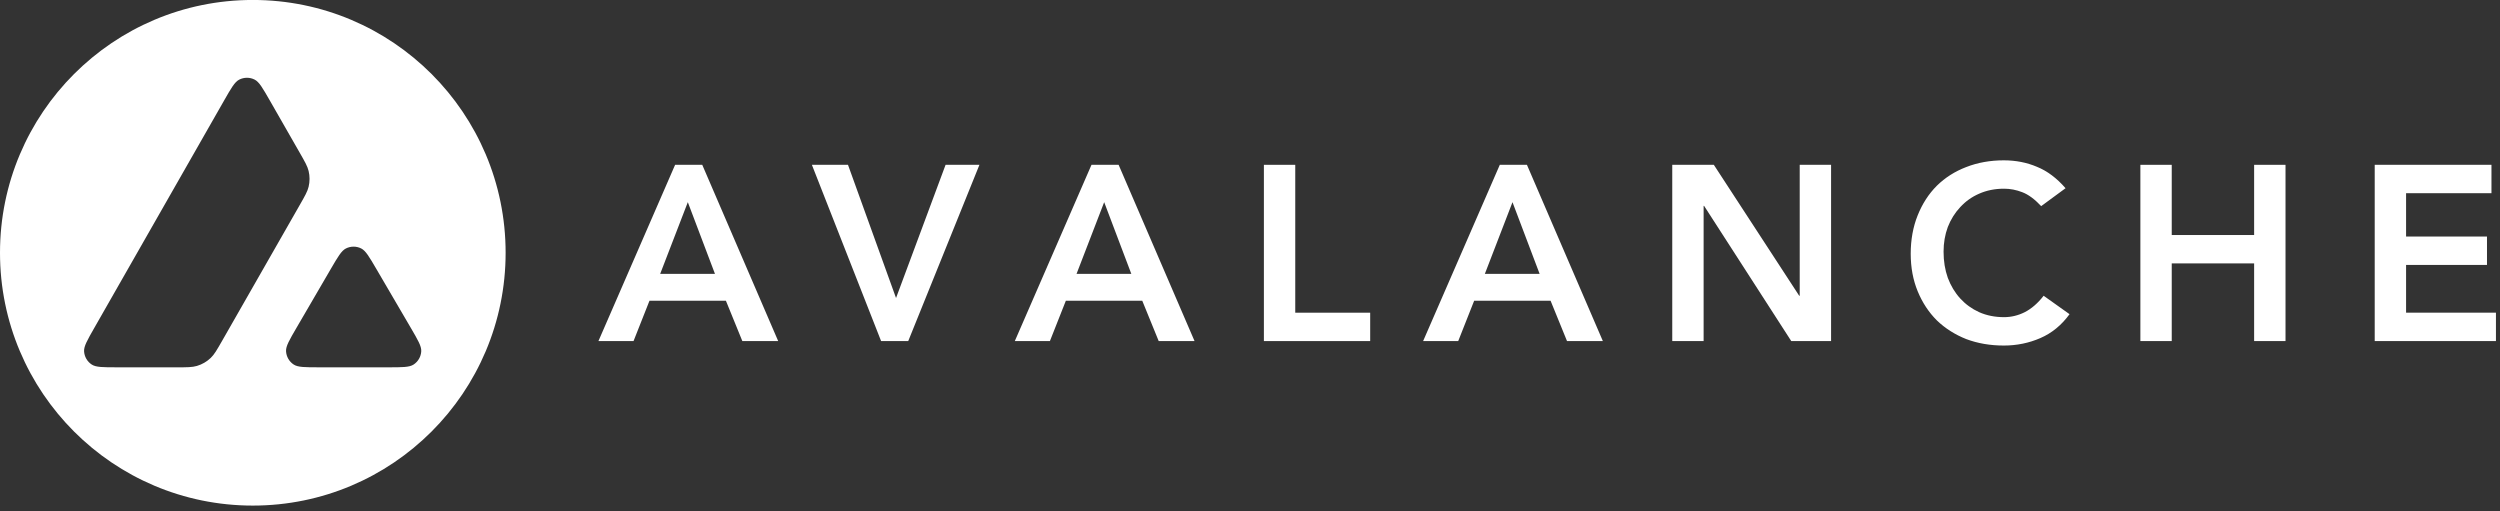 <svg width="225" height="46" viewBox="0 0 225 46" fill="none" xmlns="http://www.w3.org/2000/svg">
<rect x="0" y="0" width="225" height="46" fill="#333333" stroke="none"/>
<g id="Vrstva_1" clip-path="url(#clip0_262_167)">
<path id="Vector" d="M60.761 14.834H63.203L70.036 30.696H66.81L65.332 27.067H58.453L57.019 30.696H53.859L60.76 14.834H60.761ZM64.346 24.647L61.904 18.195L59.416 24.647H64.346Z" fill="white"/>
<path id="Vector_2" d="M73.07 14.834H76.319L80.643 26.821L85.102 14.834H88.149L81.741 30.696H79.299L73.07 14.834Z" fill="white"/>
<path id="Vector_3" d="M98.234 14.834H100.676L107.509 30.696H104.283L102.804 27.067H95.926L94.492 30.696H91.333L98.234 14.834ZM101.818 24.647L99.376 18.195L96.889 24.647H101.818Z" fill="white"/>
<path id="Vector_4" d="M113.75 14.834H116.573V28.143H123.317V30.697H113.75V14.835V14.834Z" fill="white"/>
<path id="Vector_5" d="M134.982 14.834H137.424L144.257 30.696H141.031L139.553 27.067H132.674L131.24 30.696H128.081L134.982 14.834ZM138.566 24.647L136.124 18.195L133.637 24.647H138.566Z" fill="white"/>
<path id="Vector_6" d="M150.503 14.834H154.245L161.929 26.619H161.974V14.834H164.797V30.696H161.213L153.37 18.531H153.326V30.696H150.503V14.834Z" fill="white"/>
<path id="Vector_7" d="M183.704 18.552C183.122 17.925 182.554 17.506 182.001 17.297C181.464 17.088 180.918 16.983 180.366 16.983C179.544 16.983 178.798 17.133 178.125 17.431C177.468 17.716 176.901 18.119 176.422 18.641C175.945 19.149 175.571 19.746 175.302 20.433C175.048 21.121 174.921 21.86 174.921 22.652C174.921 23.503 175.048 24.287 175.302 25.004C175.571 25.721 175.945 26.341 176.422 26.864C176.901 27.387 177.468 27.797 178.125 28.096C178.798 28.395 179.544 28.544 180.366 28.544C181.008 28.544 181.628 28.395 182.226 28.096C182.837 27.783 183.405 27.29 183.928 26.618L186.259 28.276C185.541 29.262 184.668 29.978 183.636 30.426C182.606 30.875 181.508 31.099 180.343 31.099C179.118 31.099 177.991 30.905 176.96 30.517C175.945 30.113 175.063 29.553 174.317 28.836C173.584 28.104 173.009 27.23 172.591 26.215C172.173 25.199 171.964 24.071 171.964 22.832C171.964 21.593 172.173 20.412 172.591 19.381C173.009 18.336 173.584 17.447 174.317 16.715C175.063 15.983 175.945 15.423 176.96 15.035C177.991 14.632 179.118 14.43 180.343 14.43C181.419 14.43 182.412 14.624 183.324 15.012C184.249 15.386 185.108 16.028 185.9 16.939L183.704 18.553V18.552Z" fill="white"/>
<path id="Vector_8" d="M192.634 14.834H195.456V21.152H202.872V14.834H205.696V30.696H202.872V23.706H195.456V30.696H192.634V14.834Z" fill="white"/>
<path id="Vector_9" d="M213.724 14.834H224.232V17.389H216.547V21.287H223.829V23.842H216.547V28.143H224.636V30.698H213.724V14.835V14.834Z" fill="white"/>
<path id="Vector_10" fill-rule="evenodd" clip-rule="evenodd" d="M22.753 45.503C35.319 45.503 45.506 35.316 45.506 22.75C45.506 10.184 35.319 -0.003 22.753 -0.003C10.187 -0.003 0 10.184 0 22.75C0 35.316 10.187 45.503 22.753 45.503ZM15.878 33.058H10.54C9.275 33.058 8.642 33.058 8.263 32.813C7.853 32.548 7.595 32.105 7.567 31.618C7.542 31.168 7.856 30.618 8.482 29.52L20.169 9.046C20.805 7.932 21.123 7.374 21.528 7.168C21.965 6.943 22.484 6.943 22.921 7.167C23.326 7.374 23.645 7.931 24.283 9.044L26.978 13.75C27.442 14.56 27.674 14.965 27.776 15.392C27.887 15.857 27.887 16.341 27.776 16.806C27.674 17.233 27.442 17.638 26.979 18.448L19.991 30.674C19.521 31.496 19.286 31.907 18.964 32.214C18.614 32.548 18.189 32.795 17.725 32.933C17.298 33.06 16.825 33.06 15.877 33.06L15.878 33.058ZM34.922 33.058H28.733C27.456 33.058 26.818 33.058 26.437 32.811C26.026 32.544 25.769 32.097 25.744 31.607C25.722 31.155 26.043 30.604 26.686 29.501L29.775 24.201C30.41 23.112 30.727 22.568 31.129 22.364C31.563 22.144 32.077 22.143 32.511 22.363C32.913 22.567 33.231 23.11 33.867 24.198L36.967 29.499C37.612 30.602 37.935 31.154 37.913 31.607C37.889 32.096 37.632 32.544 37.221 32.811C36.841 33.059 36.201 33.059 34.922 33.059L34.922 33.058Z" fill="white"/>
</g>
<defs>
<clipPath id="clip0_262_167">
<rect width="224.635" height="45.506" fill="white" transform="translate(0 -0.003)"/>
</clipPath>
</defs>
</svg>
